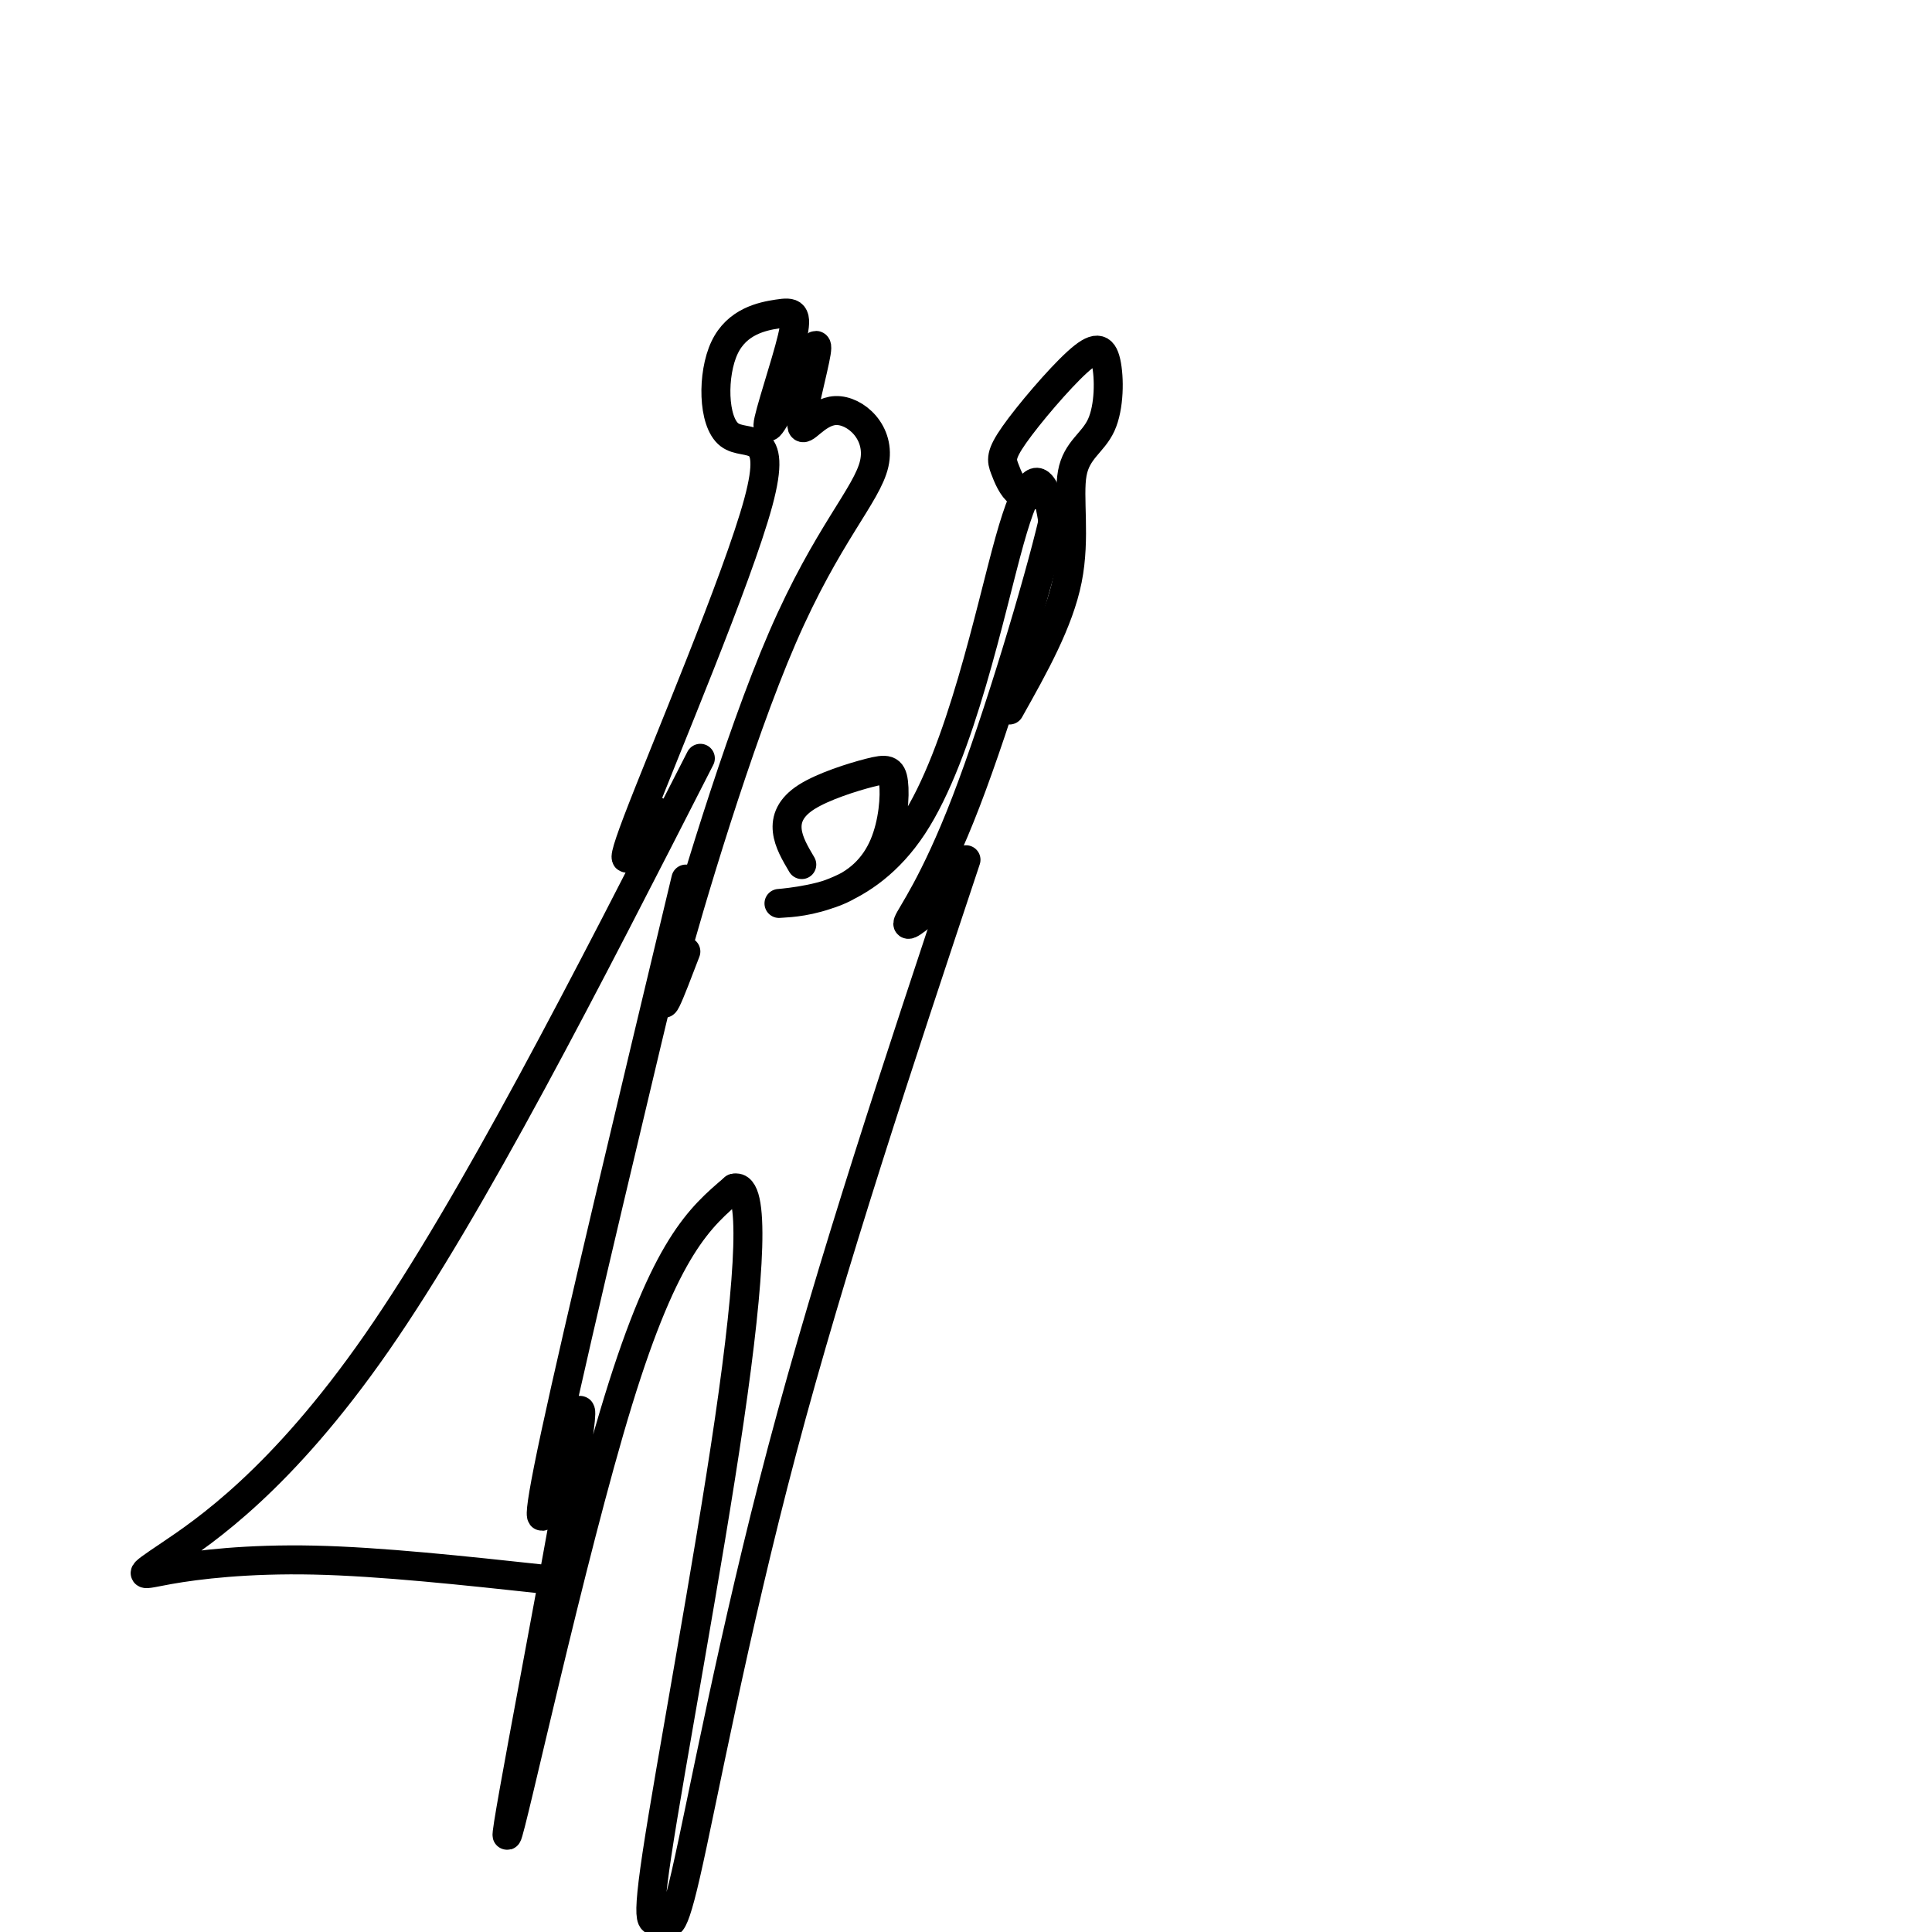 <svg viewBox='0 0 400 400' version='1.1' xmlns='http://www.w3.org/2000/svg' xmlns:xlink='http://www.w3.org/1999/xlink'><g fill='none' stroke='#000000' stroke-width='6' stroke-linecap='round' stroke-linejoin='round'><path d='M136,168c-4.675,8.026 -9.349,16.052 -4,2c5.349,-14.052 20.722,-50.183 25,-66c4.278,-15.817 -2.538,-11.319 -6,-14c-3.462,-2.681 -3.571,-12.542 -1,-18c2.571,-5.458 7.823,-6.515 11,-7c3.177,-0.485 4.278,-0.400 3,5c-1.278,5.400 -4.937,16.114 -5,18c-0.063,1.886 3.468,-5.057 7,-12'/><path d='M166,76c2.009,-3.522 3.530,-6.328 3,-3c-0.530,3.328 -3.111,12.791 -3,15c0.111,2.209 2.914,-2.836 7,-3c4.086,-0.164 9.456,4.554 8,11c-1.456,6.446 -9.738,14.620 -19,36c-9.262,21.380 -19.503,55.966 -23,69c-3.497,13.034 -0.248,4.517 3,-4'/><path d='M166,179c-1.368,-2.311 -2.735,-4.622 -3,-7c-0.265,-2.378 0.573,-4.823 4,-7c3.427,-2.177 9.444,-4.085 13,-5c3.556,-0.915 4.652,-0.838 5,2c0.348,2.838 -0.050,8.436 -2,13c-1.950,4.564 -5.451,8.094 -11,10c-5.549,1.906 -13.144,2.187 -10,2c3.144,-0.187 17.028,-0.844 27,-16c9.972,-15.156 16.031,-44.811 20,-59c3.969,-14.189 5.848,-12.911 7,-11c1.152,1.911 1.576,4.456 2,7'/><path d='M218,108c-2.964,12.655 -11.375,40.792 -18,58c-6.625,17.208 -11.464,23.488 -12,25c-0.536,1.512 3.232,-1.744 7,-5'/><path d='M216,102c-1.806,0.469 -3.612,0.938 -5,0c-1.388,-0.938 -2.359,-3.284 -3,-5c-0.641,-1.716 -0.952,-2.804 2,-7c2.952,-4.196 9.168,-11.501 13,-15c3.832,-3.499 5.281,-3.192 6,0c0.719,3.192 0.708,9.268 -1,13c-1.708,3.732 -5.114,5.120 -6,10c-0.886,4.880 0.747,13.251 -1,22c-1.747,8.749 -6.873,17.874 -12,27'/><path d='M142,182c-11.138,46.514 -22.275,93.027 -27,115c-4.725,21.973 -3.037,19.404 0,10c3.037,-9.404 7.422,-25.644 4,-5c-3.422,20.644 -14.652,78.174 -14,78c0.652,-0.174 13.186,-58.050 23,-90c9.814,-31.950 16.907,-37.975 24,-44'/><path d='M152,246c4.405,-1.219 3.419,17.733 -1,48c-4.419,30.267 -12.270,71.851 -15,90c-2.730,18.149 -0.340,12.865 1,13c1.340,0.135 1.630,5.690 5,-9c3.370,-14.690 9.820,-49.626 20,-88c10.180,-38.374 24.090,-80.187 38,-122'/><path d='M145,157c-23.611,46.271 -47.222,92.542 -67,121c-19.778,28.458 -35.724,39.102 -43,44c-7.276,4.898 -5.882,4.049 0,3c5.882,-1.049 16.252,-2.300 30,-2c13.748,0.300 30.874,2.150 48,4'/></g>
</svg>